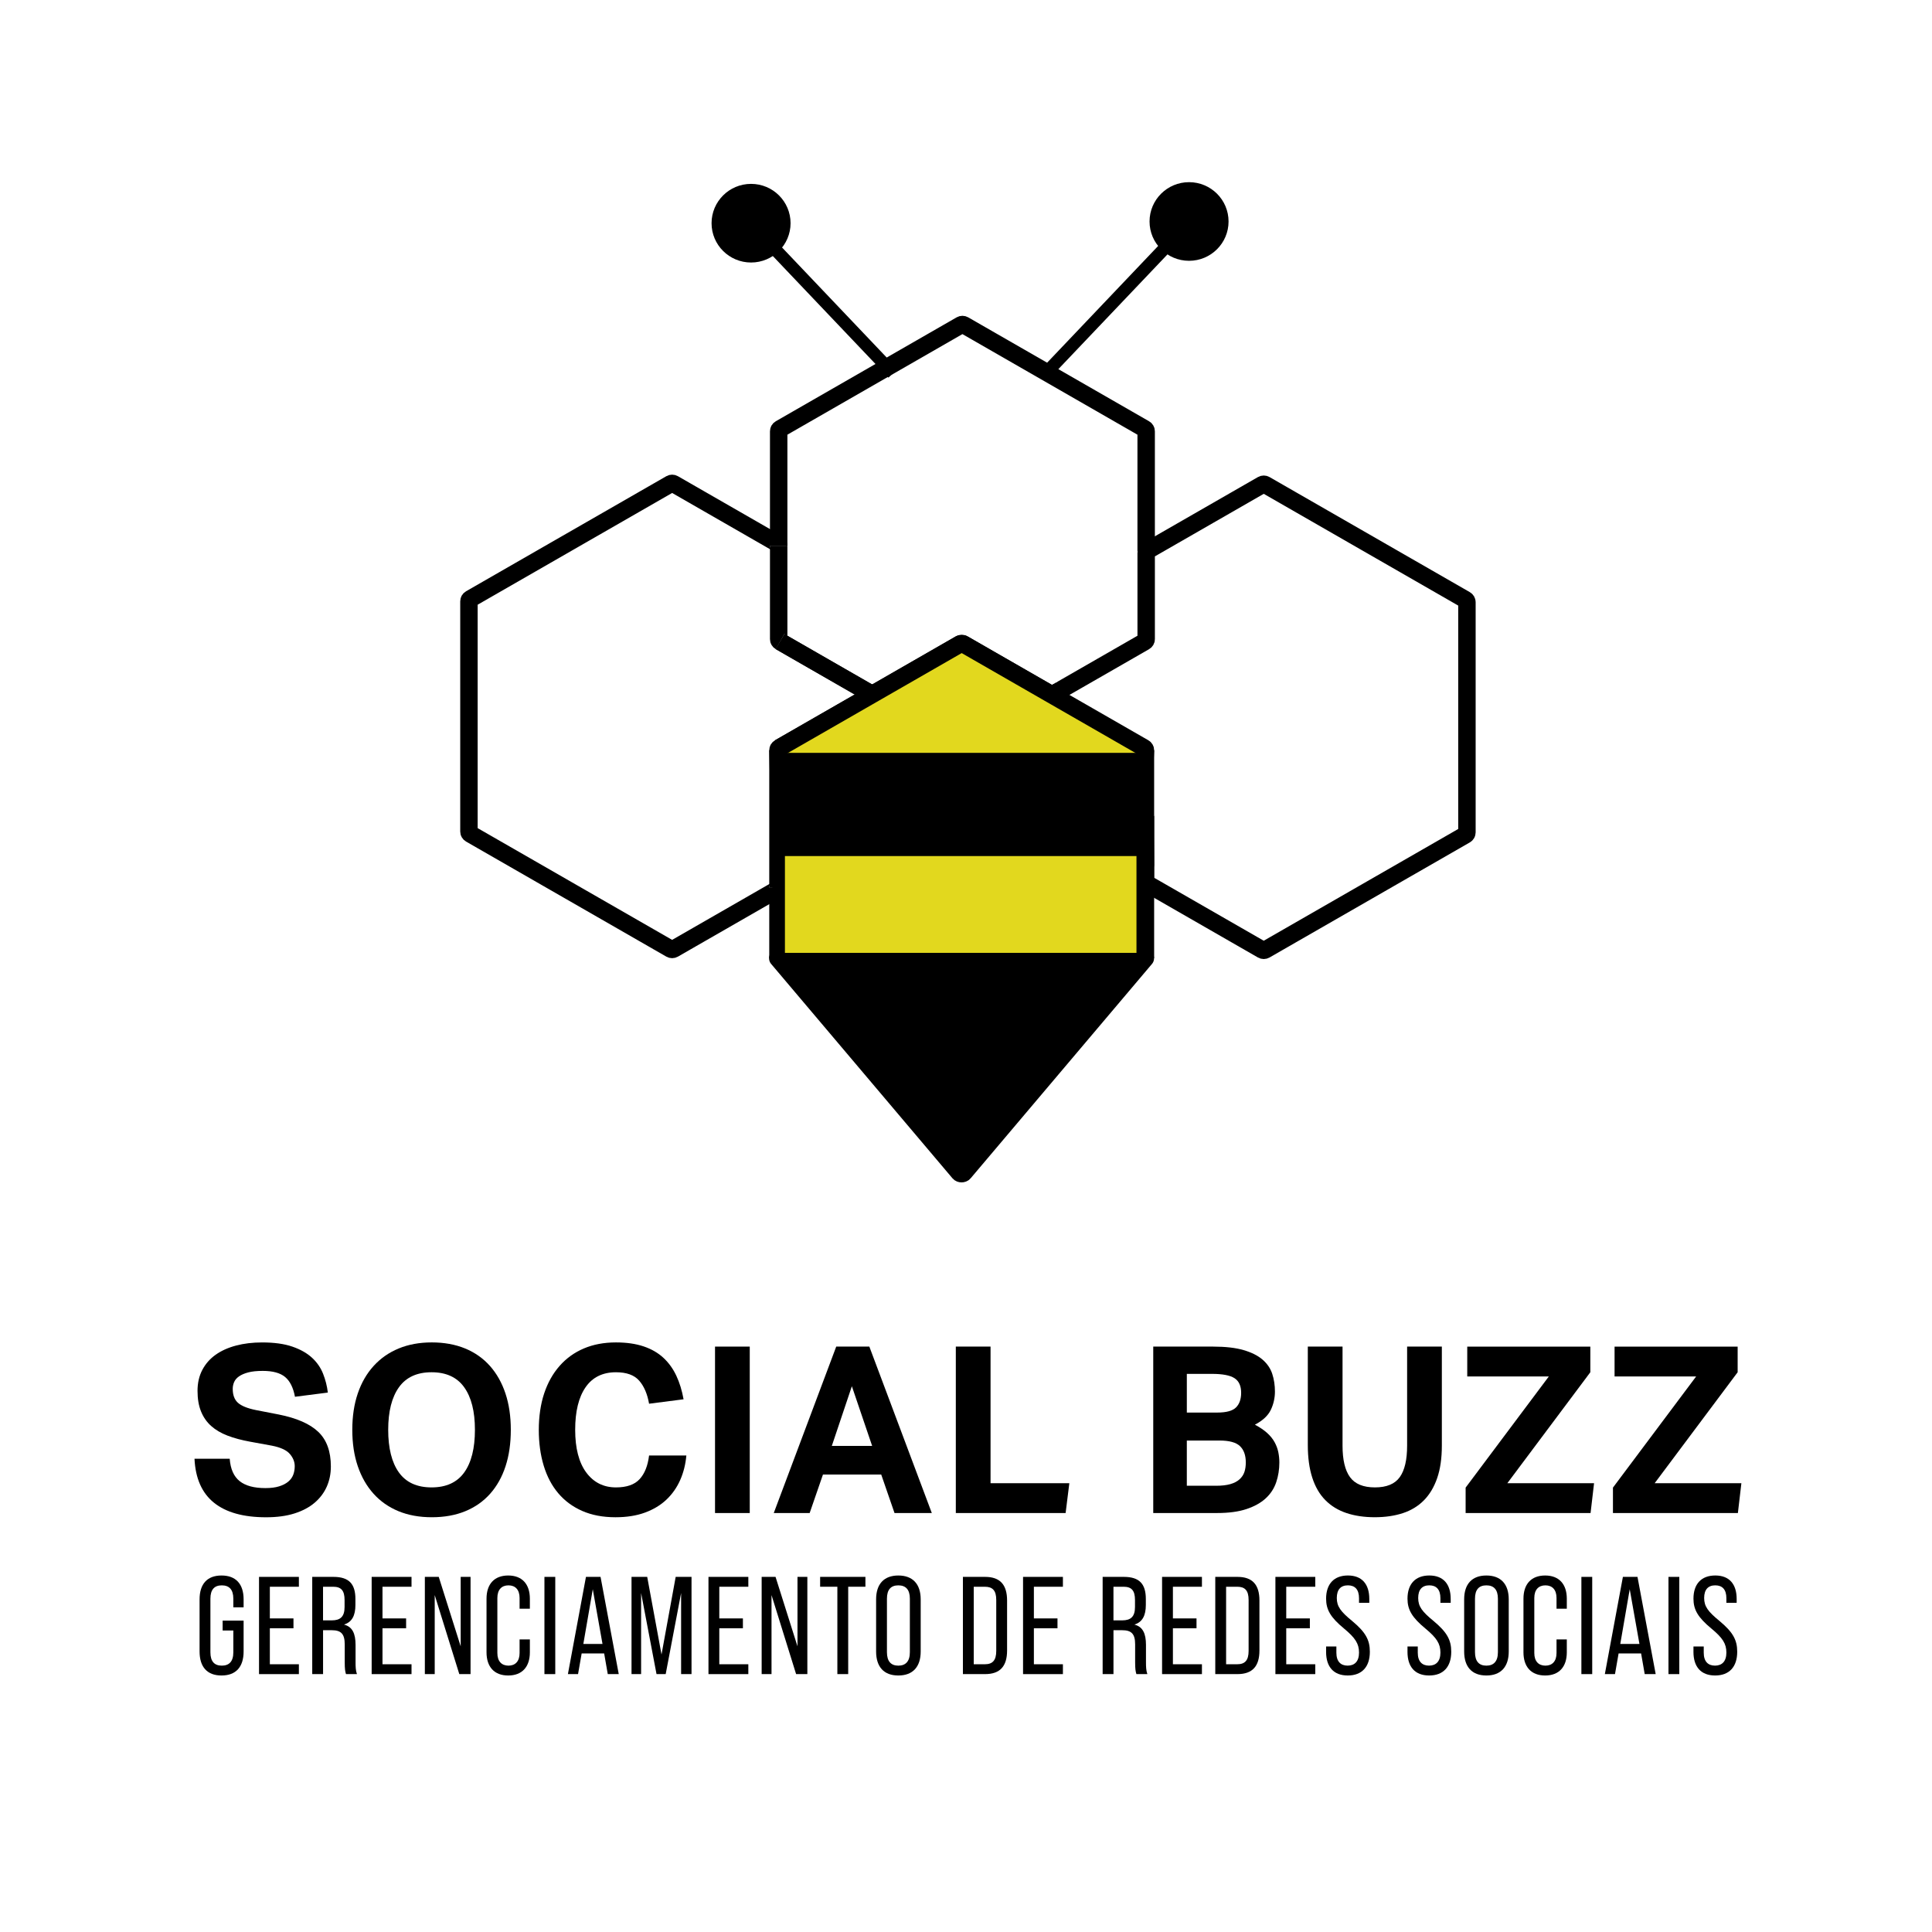 <?xml version="1.0" encoding="UTF-8"?><svg id="Camada_2" xmlns="http://www.w3.org/2000/svg" viewBox="0 0 1996 1996"><defs><style>.cls-1,.cls-2,.cls-3,.cls-4,.cls-5,.cls-6,.cls-7{stroke:#000;}.cls-1,.cls-2,.cls-5,.cls-7{stroke-width:18px;}.cls-1,.cls-2,.cls-6,.cls-7{stroke-linecap:round;stroke-linejoin:round;}.cls-1,.cls-3,.cls-5,.cls-8{fill:none;}.cls-2,.cls-6{fill:#e2d81e;}.cls-3,.cls-4,.cls-5{stroke-miterlimit:10;}.cls-3,.cls-4,.cls-6{stroke-width:13px;}</style></defs><g id="Camada_1-2"><g><path class="cls-5" d="M1184.13,569.58v-124.01c0-1.05-.56-2.02-1.48-2.54l-186.87-107.38c-.91-.52-2.04-.52-2.95,0l-186.87,107.38c-.91,.52-1.48,1.49-1.48,2.54v116.59"/><line class="cls-3" x1="922.59" y1="385.65" x2="775.16" y2="230.63"/><line class="cls-3" x1="1080.37" y1="385.65" x2="1227.8" y2="230.63"/><ellipse cx="1228.44" cy="228.82" rx="40.81" ry="40.62"/><ellipse cx="775.94" cy="230.59" rx="40.81" ry="40.62"/><g><path class="cls-5" d="M1095.67,717.93c0,2.26-2.46,3.67-4.43,2.54-1.97-1.13-1.97-3.96,0-5.09"/><polyline class="cls-5" points="1091.24 715.39 1091.24 715.39 1091.24 715.39"/><path class="cls-5" d="M1095.67,717.93c0-2.26-2.46-3.67-4.43-2.54"/><line class="cls-5" x1="905.81" y1="714.77" x2="904.33" y2="715.62"/><line class="cls-5" x1="1091.24" y1="715.39" x2="1095.67" y2="712.84"/><line class="cls-5" x1="1091.24" y1="715.39" x2="1091.24" y2="715.39"/><line class="cls-5" x1="905.81" y1="714.77" x2="992.09" y2="665.19"/><path class="cls-5" d="M995.04,665.19l90.3,51.89c.91,.52,2.04,.52,2.95,0l2.95-1.7"/><line class="cls-5" x1="1183.38" y1="989.87" x2="1183.38" y2="912.05"/><line class="cls-5" x1="803.74" y1="989.87" x2="803.74" y2="918.56"/><path class="cls-5" d="M904.33,719.39v-2.07c0-1.05,.56-2.02,1.48-2.54"/><path class="cls-5" d="M992.09,665.19c.91-.52,2.04-.52,2.95,0"/><polyline class="cls-5" points="896.63 714.96 896.63 714.96 805.96 662.86"/><polyline class="cls-5" points="805.22 772.57 896.63 720.05 896.63 720.05"/><path class="cls-5" d="M896.63,720.05c1.97-1.13,1.97-3.96,0-5.09"/><polyline class="cls-5" points="803.74 916.87 803.74 916.87 803.74 775.12"/><path class="cls-5" d="M804.48,563.85c0-1.05-.56-2.02-1.48-2.54l-107.12-61.55c-.91-.52-2.04-.52-2.95,0l-206.97,118.92c-.91,.52-1.48,1.49-1.48,2.54v237.85c0,1.05,.56,2.02,1.48,2.54l206.97,118.92c.91,.52,2.04,.52,2.95,0l106.38-61.12c.91-.52,1.48-1.49,1.48-2.54"/><path class="cls-5" d="M896.63,714.96l2.95,1.7c.91,.52,2.04,.52,2.95,0l1.8-1.04"/><line class="cls-5" x1="896.63" y1="714.96" x2="805.96" y2="662.86"/><line class="cls-5" x1="804.48" y1="563.85" x2="804.48" y2="562.15"/><path class="cls-5" d="M804.48,563.85v96.47c0,1.05,.56,2.02,1.48,2.54"/><line class="cls-5" x1="803.74" y1="916.87" x2="803.74" y2="918.56"/><path class="cls-5" d="M904.33,719.39l-1.8-1.04c-.91-.52-2.04-.52-2.95,0l-2.95,1.7"/><path class="cls-5" d="M1095.67,717.93v-3.39c0-1.05,.56-2.02,1.48-2.54l85.51-49.13c.91-.52,1.48-1.49,1.48-2.54v-89.04c0-1.05,.56-2.02,1.48-2.54l118.51-68.1c.91-.52,2.04-.52,2.95,0l206.96,118.92c.91,.52,1.48,1.49,1.48,2.54v237.85c0,1.05-.56,2.02-1.48,2.54l-206.96,118.92c-.91,.52-2.04,.52-2.95,0l-119.25-68.52c-.91-.52-1.48-1.49-1.48-2.54v-67.62"/><line class="cls-5" x1="1183.38" y1="842.74" x2="1183.38" y2="775.12"/><line class="cls-5" x1="1183.38" y1="842.74" x2="1183.38" y2="912.05"/><path class="cls-7" d="M803.55,990.04l187.38,221.51c1.16,1.35,3.81,1.35,4.97,0l187.38-221.51h-379.74Z"/><path class="cls-2" d="M1182.31,796.75l1.07-21.63c0-1.05-.56-2.02-1.48-2.54l-84.76-48.71-10.33-5.94-91.78-52.74h-2.95l-86.28,49.58h0l-9.18,5.28-91.41,52.53c-.91,.52-1.48,1.49-1.48,2.54l.5,21.63,378.16-.09"/><polyline class="cls-1" points="805.22 893.44 1183.29 893.44 1182.31 796.75"/></g><rect class="cls-4" x="804.43" y="784.3" width="369.09" height="102.43"/><rect class="cls-6" x="804.43" y="877.9" width="376.19" height="113.03"/></g><rect class="cls-8" width="1996" height="1996"/><g><g><path d="M237.31,1507.05c.8,10.6,4.21,18.3,10.24,23.12,6.02,4.82,14.89,7.22,26.61,7.22,5.62,0,10.36-.6,14.21-1.81s6.98-2.81,9.39-4.82c2.41-2.01,4.13-4.37,5.18-7.1,1.04-2.73,1.56-5.7,1.56-8.91,0-4.49-1.69-8.71-5.06-12.64-3.37-3.93-9.55-6.78-18.54-8.55l-22.4-4.09c-8.83-1.6-16.62-3.69-23.36-6.26-6.74-2.57-12.4-5.9-16.98-9.99-4.58-4.09-8.07-9.11-10.48-15.05-2.41-5.94-3.61-13-3.61-21.19s1.64-15.41,4.94-21.67c3.29-6.26,7.86-11.48,13.73-15.65,5.86-4.17,12.88-7.35,21.07-9.51,8.19-2.17,17.18-3.25,26.97-3.25,12.52,0,22.96,1.44,31.31,4.34,8.35,2.89,15.09,6.7,20.23,11.44,5.14,4.74,8.95,10.23,11.44,16.5,2.49,6.26,4.13,12.76,4.94,19.51l-33.96,4.34c-1.77-9.47-5.18-16.29-10.24-20.47-5.06-4.17-12.73-6.26-23-6.26-6.1,0-11.12,.52-15.05,1.56-3.94,1.05-7.1,2.41-9.51,4.09-2.41,1.69-4.09,3.65-5.06,5.9-.96,2.25-1.44,4.58-1.44,6.98,0,6.42,1.81,11.24,5.42,14.45,3.61,3.21,9.75,5.7,18.42,7.47l23.6,4.58c18.62,3.7,32.27,9.67,40.94,17.94,8.67,8.27,13,20.19,13,35.76,0,7.55-1.41,14.49-4.21,20.83-2.81,6.35-6.98,11.88-12.52,16.62-5.54,4.74-12.49,8.43-20.83,11.08-8.35,2.65-18.14,3.97-29.38,3.97-23.44,0-41.39-5.02-53.83-15.05-12.44-10.03-19.15-25.17-20.11-45.4h36.37Z"/><path d="M446.1,1567.5c-12.85,0-24.32-2.09-34.44-6.26-10.11-4.17-18.7-10.19-25.77-18.06-7.07-7.86-12.49-17.34-16.26-28.42-3.77-11.08-5.66-23.6-5.66-37.57s1.89-26.49,5.66-37.57c3.77-11.08,9.23-20.55,16.38-28.42,7.14-7.86,15.77-13.89,25.89-18.06,10.11-4.17,21.51-6.26,34.2-6.26s24.32,2.09,34.44,6.26c10.11,4.18,18.66,10.2,25.65,18.06,6.98,7.87,12.32,17.34,16.01,28.42,3.69,11.08,5.54,23.6,5.54,37.57s-1.81,26.49-5.42,37.57c-3.61,11.08-8.91,20.55-15.89,28.42-6.98,7.87-15.53,13.89-25.65,18.06-10.11,4.17-21.68,6.26-34.68,6.26Zm-.24-30.83c15.09,0,26.33-5.14,33.72-15.41,7.38-10.27,11.08-24.96,11.08-44.07s-3.7-33.6-11.08-43.95c-7.39-10.35-18.63-15.53-33.72-15.53s-26.33,5.18-33.72,15.53c-7.39,10.35-11.08,25.01-11.08,43.95s3.69,33.8,11.08,44.07c7.38,10.28,18.62,15.41,33.72,15.41Z"/><path d="M709.09,1503.68c-.81,9.15-2.93,17.62-6.38,25.41-3.45,7.79-8.19,14.53-14.21,20.23-6.02,5.7-13.41,10.16-22.16,13.37-8.75,3.21-18.9,4.82-30.47,4.82-13,0-24.44-2.17-34.32-6.5-9.87-4.33-18.14-10.43-24.8-18.3-6.66-7.86-11.68-17.38-15.05-28.54-3.37-11.16-5.06-23.48-5.06-36.97s1.84-26.49,5.54-37.57c3.69-11.08,8.99-20.55,15.9-28.42,6.9-7.86,15.25-13.89,25.05-18.06,9.79-4.17,20.87-6.26,33.23-6.26,10.92,0,20.43,1.37,28.54,4.09,8.11,2.73,14.93,6.66,20.47,11.8,5.54,5.14,9.99,11.32,13.37,18.54,3.37,7.22,5.86,15.33,7.47,24.32l-35.64,4.58c-1.77-10.11-5.18-18.06-10.23-23.84-5.06-5.78-13.05-8.67-23.96-8.67-13.81,0-24.29,5.18-31.43,15.53-7.15,10.35-10.72,25.01-10.72,43.95s3.81,33.8,11.44,44.07c7.62,10.28,17.86,15.41,30.71,15.41,11.08,0,19.22-2.85,24.44-8.55,5.22-5.7,8.47-13.85,9.75-24.44h38.53Z"/><path d="M738.71,1391.21h35.88v171.95h-35.88v-171.95Z"/><path d="M863.94,1391.21h34.2l64.54,171.95h-38.53l-13.73-39.74h-60.21l-13.73,39.74h-37.09l64.54-171.95Zm37.09,102.59l-20.95-61.65-20.71,61.65h41.66Z"/><path d="M987.48,1391.21h35.88v141.12h81.4l-3.85,30.83h-113.43v-171.95Z"/><path d="M1191.46,1391.21h61.89c12.68,0,23.16,1.2,31.43,3.61,8.27,2.41,14.81,5.7,19.63,9.87,4.82,4.18,8.15,9.07,9.99,14.69,1.84,5.62,2.77,11.72,2.77,18.3s-1.44,13.09-4.33,19.02c-2.89,5.94-8.35,11-16.38,15.17,5.14,2.73,9.35,5.58,12.64,8.55,3.29,2.97,5.86,6.14,7.71,9.51,1.84,3.37,3.13,6.83,3.85,10.35,.72,3.53,1.08,7.07,1.08,10.6,0,7.23-1.08,14.05-3.25,20.47-2.17,6.42-5.78,11.96-10.84,16.62-5.06,4.66-11.68,8.35-19.87,11.08-8.19,2.73-18.3,4.09-30.34,4.09h-65.99v-171.95Zm65.99,68.15c9.47,0,15.97-1.76,19.51-5.3,3.53-3.53,5.3-8.59,5.3-15.17,0-7.06-2.29-12.08-6.86-15.05-4.58-2.97-12.32-4.45-23.24-4.45h-26.01v39.98h31.31Zm-1.2,75.62c5.94,0,10.88-.56,14.81-1.69,3.93-1.12,7.1-2.77,9.51-4.94,2.41-2.17,4.09-4.7,5.06-7.59,.96-2.89,1.44-6.18,1.44-9.87,0-7.38-2.01-13-6.02-16.86-4.01-3.85-11.08-5.78-21.19-5.78h-33.72v46.72h30.1Z"/><path d="M1351.13,1391.21h35.88v102.35c0,14.61,2.57,25.45,7.71,32.51,5.14,7.07,13.73,10.6,25.77,10.6s20.59-3.53,25.65-10.6c5.06-7.06,7.59-17.9,7.59-32.51v-102.35h35.88v102.35c0,13-1.61,24.17-4.82,33.47-3.21,9.31-7.79,16.98-13.73,23-5.94,6.02-13.21,10.44-21.79,13.25-8.59,2.81-18.26,4.21-29.02,4.21s-20.67-1.44-29.26-4.34c-8.59-2.89-15.86-7.34-21.79-13.37-5.94-6.02-10.44-13.77-13.49-23.24-3.05-9.47-4.58-20.71-4.58-33.72v-101.63Z"/><path d="M1514.16,1536.91l85.98-114.87h-84.29v-30.83h127.16v26.49l-85.73,114.63h89.59l-3.61,30.83h-129.08v-26.25Z"/><path d="M1666.36,1536.91l85.98-114.87h-84.29v-30.83h127.16v26.49l-85.73,114.63h89.59l-3.61,30.83h-129.08v-26.25Z"/></g><g><path d="M206.19,1706.18v-53.81c0-15.93,7.89-24.68,22.67-24.68s22.82,8.75,22.82,24.68v8.18h-10.62v-8.9c0-9.47-4.3-13.78-11.91-13.78s-11.77,4.31-11.77,13.78v55.39c0,9.62,4.3,13.78,11.77,13.78s11.91-4.16,11.91-13.78v-22.53h-11.05v-10.19h21.67v31.86c0,15.93-7.89,24.82-22.82,24.82s-22.67-8.9-22.67-24.82Z"/><path d="M267.6,1629.12h41.18v10.19h-29.99v32.72h24.4v10.19h-24.4v37.17h29.99v10.19h-41.18v-100.45Z"/><path d="M322.56,1629.12h21.96c15.93,0,22.67,7.18,22.67,22.82v6.17c0,11.05-3.59,17.65-11.62,20.23v.14c8.47,2.15,11.77,9.18,11.77,20.95v17.94c0,4.59,.14,8.61,1.44,12.2h-11.34c-.86-2.87-1.29-5.45-1.29-12.2v-18.51c0-10.91-3.87-14.64-13.34-14.64h-9.04v45.35h-11.19v-100.45Zm20.23,44.92c8.75,0,13.2-3.73,13.2-13.78v-7.18c0-9.76-3.44-13.78-11.77-13.78h-10.48v34.73h9.04Z"/><path d="M383.97,1629.12h41.18v10.19h-29.99v32.72h24.4v10.19h-24.4v37.17h29.99v10.19h-41.18v-100.45Z"/><path d="M438.93,1629.12h14.35l22.67,71.75v-71.75h10.19v100.45h-11.62l-25.4-81.65v81.65h-10.19v-100.45Z"/><path d="M502.64,1707.04v-55.39c0-15.07,8.04-23.96,22.39-23.96s22.39,8.9,22.39,23.96v10.33h-10.62v-11.05c0-8.61-4.45-13.06-11.48-13.06s-11.48,4.45-11.48,13.06v56.83c0,8.61,4.45,13.06,11.48,13.06s11.48-4.45,11.48-13.06v-14.06h10.62v13.34c0,14.92-7.89,23.96-22.39,23.96s-22.39-9.04-22.39-23.96Z"/><path d="M562.47,1629.12h11.19v100.45h-11.19v-100.45Z"/><path d="M624.18,1708.18h-23.25l-3.73,21.38h-10.48l18.65-100.45h15.07l18.8,100.45h-11.34l-3.73-21.38Zm-1.72-9.76l-10.04-56.54-9.76,56.54h19.8Z"/><path d="M652.44,1629.12h16.21l14.78,80.22,14.64-80.22h16.36v100.45h-10.76v-83.8l-15.93,83.8h-9.47l-15.93-83.8v83.8h-9.9v-100.45Z"/><path d="M731.94,1629.12h41.18v10.19h-29.99v32.72h24.39v10.19h-24.39v37.17h29.99v10.19h-41.18v-100.45Z"/><path d="M786.89,1629.12h14.35l22.67,71.75v-71.75h10.19v100.45h-11.62l-25.4-81.65v81.65h-10.19v-100.45Z"/><path d="M865.09,1639.3h-17.79v-10.19h46.78v10.19h-17.79v90.26h-11.19v-90.26Z"/><path d="M905.13,1706.18v-53.81c0-15.93,8.18-24.68,22.96-24.68s23.1,8.75,23.1,24.68v53.81c0,15.93-8.18,24.82-23.1,24.82s-22.96-8.9-22.96-24.82Zm34.87,.72v-55.25c0-9.47-4.3-13.78-11.91-13.78s-11.77,4.31-11.77,13.78v55.25c0,9.61,4.3,13.92,11.77,13.92s11.91-4.3,11.91-13.92Z"/><path d="M994.81,1629.12h22.96c15.5,0,22.67,8.18,22.67,24.39v51.66c0,16.21-7.18,24.39-22.67,24.39h-22.96v-100.45Zm22.67,90.26c7.89,0,11.77-3.87,11.77-13.78v-52.66c0-9.9-3.87-13.63-11.77-13.63h-11.48v80.07h11.48Z"/><path d="M1056.94,1629.12h41.18v10.19h-29.99v32.72h24.39v10.19h-24.39v37.17h29.99v10.19h-41.18v-100.45Z"/><path d="M1139.16,1629.12h21.96c15.93,0,22.67,7.18,22.67,22.82v6.17c0,11.05-3.59,17.65-11.62,20.23v.14c8.47,2.15,11.77,9.18,11.77,20.95v17.94c0,4.59,.14,8.61,1.43,12.2h-11.34c-.86-2.87-1.29-5.45-1.29-12.2v-18.51c0-10.91-3.87-14.64-13.34-14.64h-9.04v45.35h-11.19v-100.45Zm20.23,44.92c8.75,0,13.2-3.73,13.2-13.78v-7.18c0-9.76-3.44-13.78-11.77-13.78h-10.48v34.73h9.04Z"/><path d="M1200.57,1629.12h41.18v10.19h-29.99v32.72h24.39v10.19h-24.39v37.17h29.99v10.19h-41.18v-100.45Z"/><path d="M1255.53,1629.12h22.96c15.5,0,22.67,8.18,22.67,24.39v51.66c0,16.21-7.18,24.39-22.67,24.39h-22.96v-100.45Zm22.67,90.26c7.89,0,11.77-3.87,11.77-13.78v-52.66c0-9.9-3.87-13.63-11.77-13.63h-11.48v80.07h11.48Z"/><path d="M1317.66,1629.12h41.18v10.19h-29.99v32.72h24.4v10.19h-24.4v37.17h29.99v10.19h-41.18v-100.45Z"/><path d="M1370.03,1706.61v-5.6h10.62v6.46c0,9.04,4.45,13.34,11.62,13.34s11.77-4.3,11.77-13.49-3.87-15.21-15.5-24.83c-13.92-11.48-18.51-19.52-18.51-30.85,0-15.07,8.04-23.96,22.53-23.96s22.1,8.9,22.1,24.25v4.02h-10.62v-4.74c0-9.04-4.16-13.35-11.48-13.35s-11.48,4.31-11.48,13.06,4.02,14.06,15.93,23.82c13.78,11.48,18.22,19.52,18.22,31.71,0,15.64-8.18,24.54-22.82,24.54s-22.39-8.9-22.39-24.39Z"/><path d="M1454.12,1706.61v-5.6h10.62v6.46c0,9.04,4.45,13.34,11.62,13.34s11.77-4.3,11.77-13.49-3.87-15.21-15.5-24.83c-13.92-11.48-18.51-19.52-18.51-30.85,0-15.07,8.04-23.96,22.53-23.96s22.1,8.9,22.1,24.25v4.02h-10.62v-4.74c0-9.04-4.16-13.35-11.48-13.35s-11.48,4.31-11.48,13.06,4.02,14.06,15.93,23.82c13.78,11.48,18.22,19.52,18.22,31.71,0,15.64-8.18,24.54-22.82,24.54s-22.39-8.9-22.39-24.39Z"/><path d="M1512.66,1706.18v-53.81c0-15.93,8.18-24.68,22.96-24.68s23.1,8.75,23.1,24.68v53.81c0,15.93-8.18,24.82-23.1,24.82s-22.96-8.9-22.96-24.82Zm34.87,.72v-55.25c0-9.47-4.3-13.78-11.91-13.78s-11.77,4.31-11.77,13.78v55.25c0,9.61,4.3,13.92,11.77,13.92s11.91-4.3,11.91-13.92Z"/><path d="M1573.93,1707.04v-55.39c0-15.07,8.04-23.96,22.39-23.96s22.39,8.9,22.39,23.96v10.33h-10.62v-11.05c0-8.61-4.45-13.06-11.48-13.06s-11.48,4.45-11.48,13.06v56.83c0,8.61,4.45,13.06,11.48,13.06s11.48-4.45,11.48-13.06v-14.06h10.62v13.34c0,14.92-7.89,23.96-22.39,23.96s-22.39-9.04-22.39-23.96Z"/><path d="M1633.77,1629.12h11.19v100.45h-11.19v-100.45Z"/><path d="M1695.47,1708.18h-23.25l-3.73,21.38h-10.48l18.65-100.45h15.07l18.8,100.45h-11.34l-3.73-21.38Zm-1.72-9.76l-10.04-56.54-9.76,56.54h19.8Z"/><path d="M1723.74,1629.12h11.19v100.45h-11.19v-100.45Z"/><path d="M1749.56,1706.61v-5.6h10.62v6.46c0,9.04,4.45,13.34,11.62,13.34s11.77-4.3,11.77-13.49-3.87-15.21-15.5-24.83c-13.92-11.48-18.51-19.52-18.51-30.85,0-15.07,8.04-23.96,22.53-23.96s22.1,8.9,22.1,24.25v4.02h-10.62v-4.74c0-9.04-4.16-13.35-11.48-13.35s-11.48,4.31-11.48,13.06,4.02,14.06,15.93,23.82c13.78,11.48,18.22,19.52,18.22,31.71,0,15.64-8.18,24.54-22.82,24.54s-22.39-8.9-22.39-24.39Z"/></g></g></g></svg>
